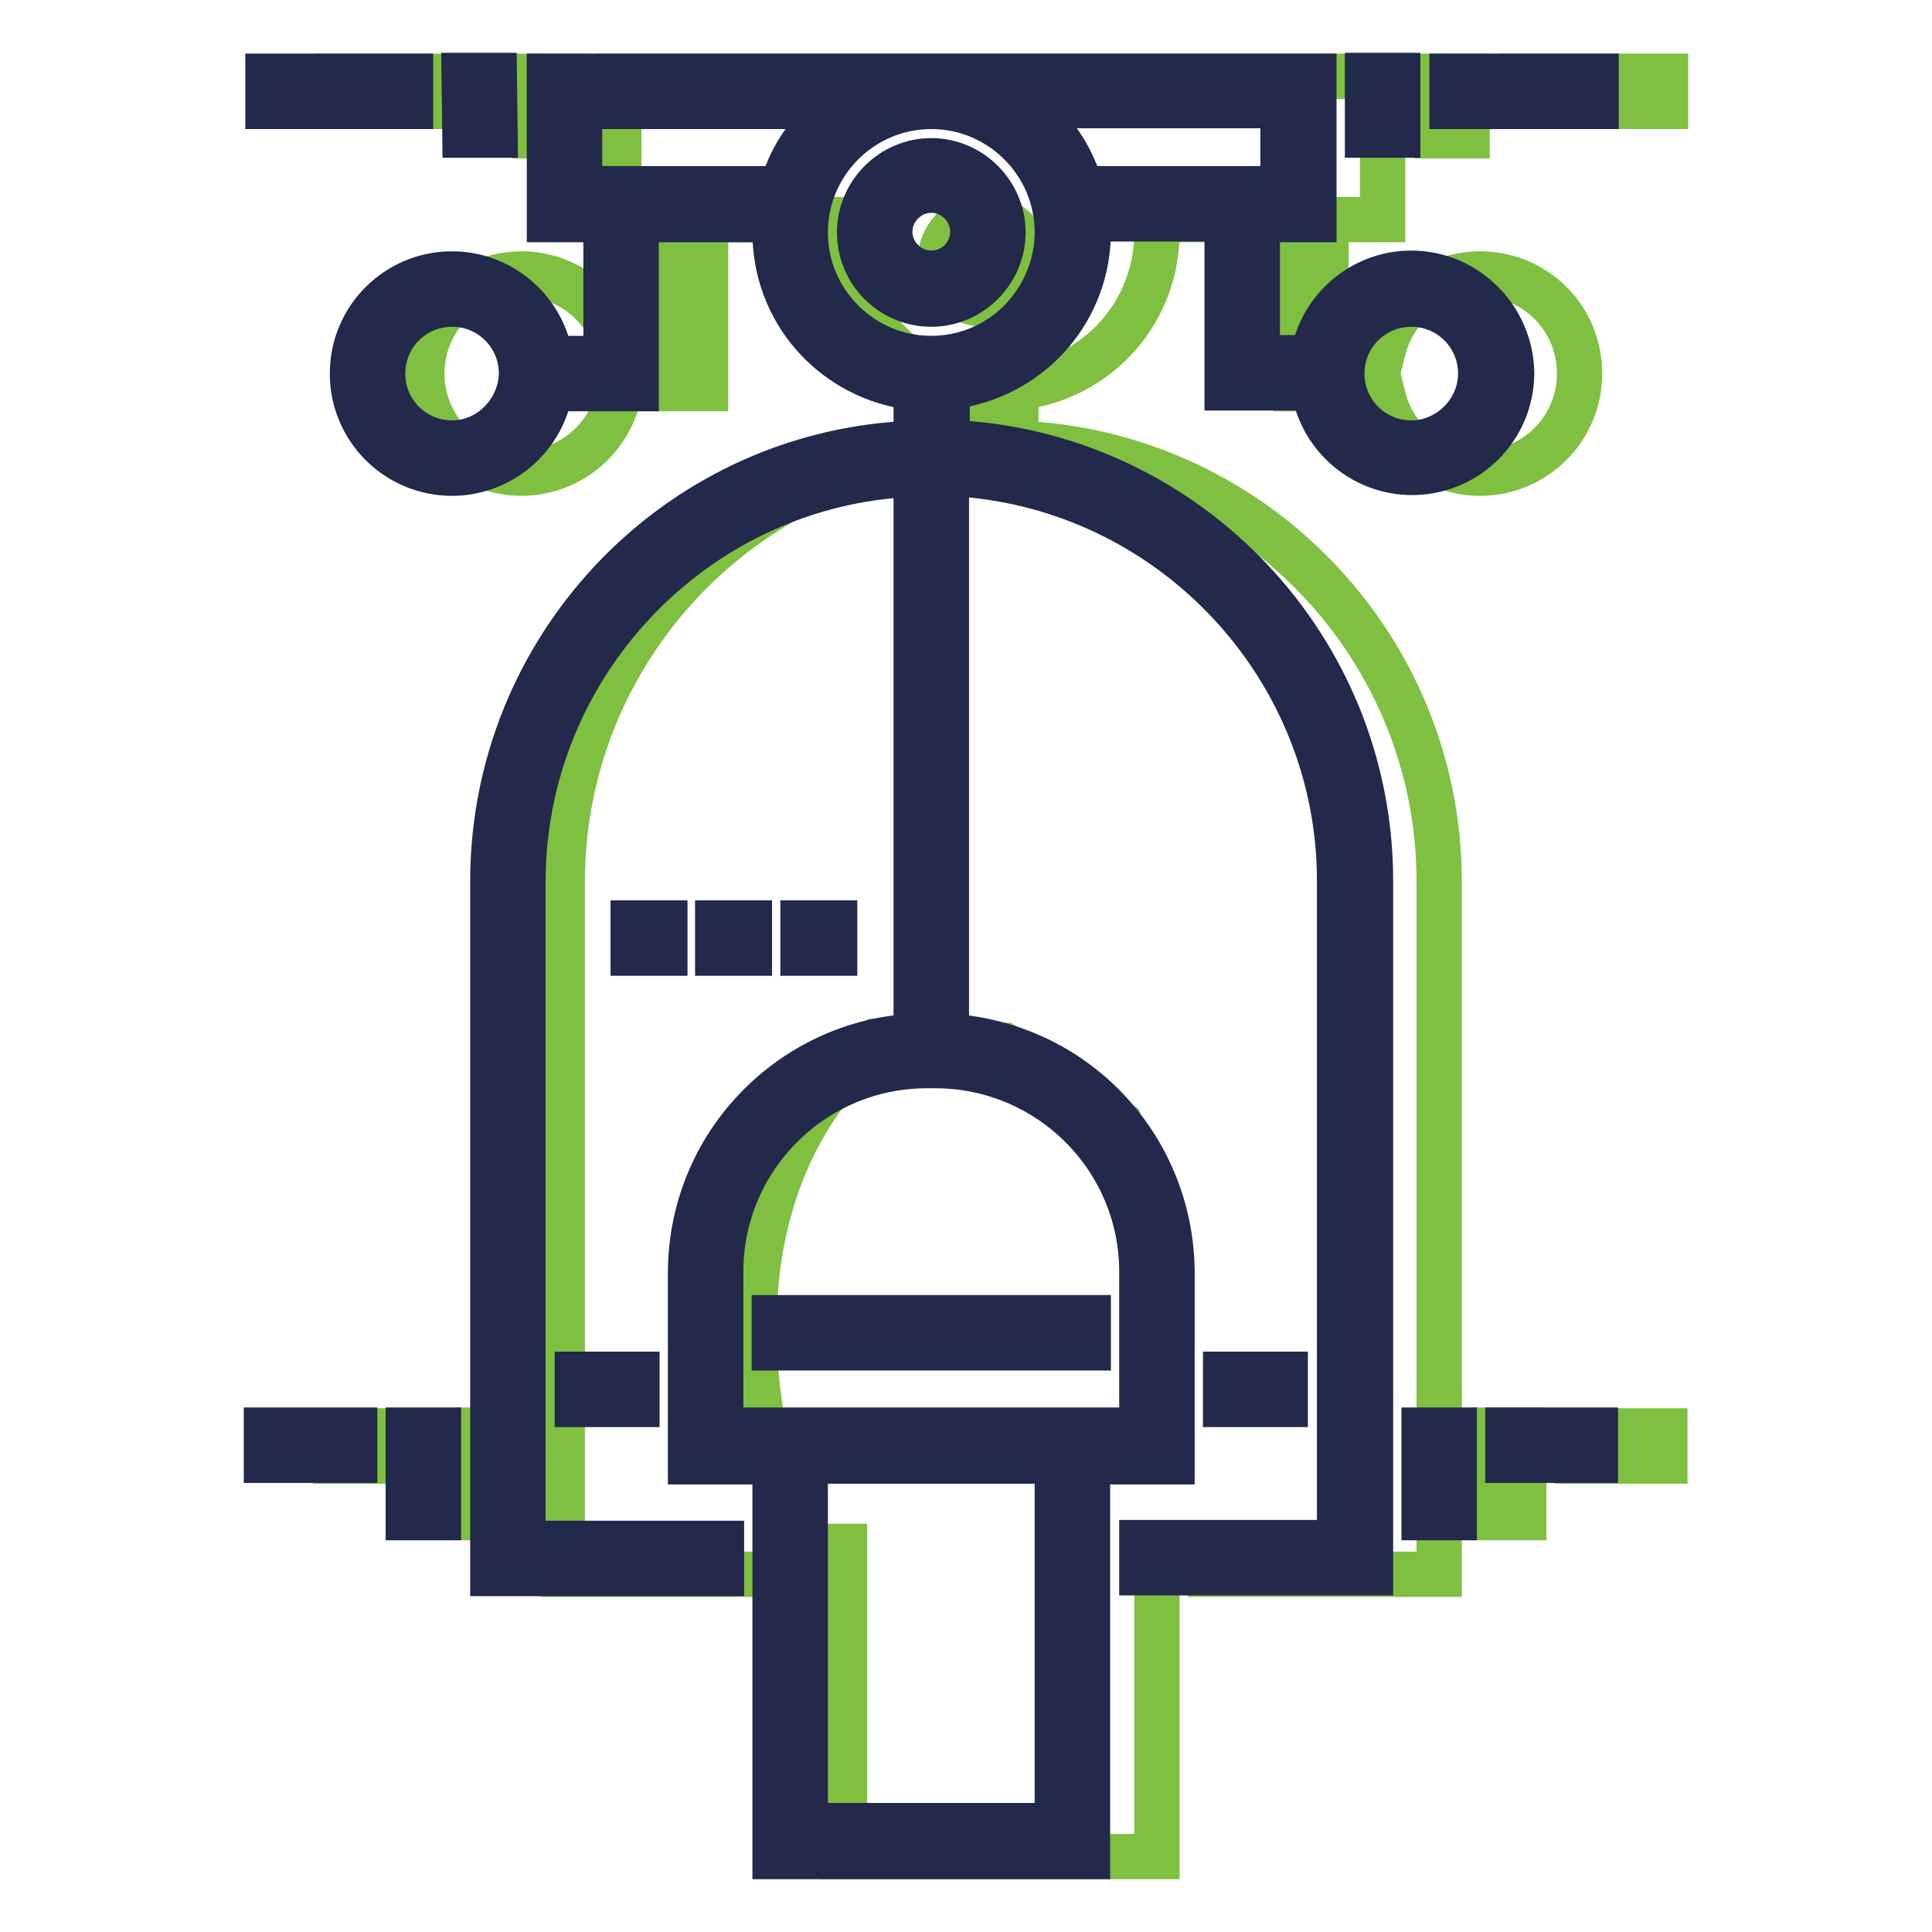 <?xml version="1.0" encoding="utf-8"?>
<!-- Svg Vector Icons : http://www.onlinewebfonts.com/icon -->
<!DOCTYPE svg PUBLIC "-//W3C//DTD SVG 1.1//EN" "http://www.w3.org/Graphics/SVG/1.1/DTD/svg11.dtd">
<svg version="1.1" xmlns="http://www.w3.org/2000/svg" xmlns:xlink="http://www.w3.org/1999/xlink" x="0px" y="0px" viewBox="0 0 256 256" enable-background="new 0 0 256 256" xml:space="preserve">
<g> <path stroke-width="6" fill-opacity="0" stroke="#7fc041"  d="M196.1,36.3c-6,0-11.3,4.1-12.8,10l-0.3,1.2h-7.3V29.1h7.5v-19H82v19h7.5v18.4h-7.3l-0.3-1.2 c-1.5-5.9-6.8-10-12.8-10c-7.3,0-13.2,5.9-13.2,13.2c0,7.3,5.9,13.2,13.2,13.2c6,0,11.3-4.1,12.8-10l0.3-1.2h11.3V29.1h18.4v1.8 c0,10.2,7.3,18.7,17.3,20.4l1.4,0.2v7.3l-1.6,0.1c-30.6,1.9-54.5,27.3-54.5,58v91.7h30.3v-3.7h7.1V246h41.4v-41.1h7.1v3.7h30.3 v-91.8c0-30.7-24-56.1-54.5-58l-1.6-0.1v-7.3l1.4-0.2c10-1.7,17.3-10.2,17.3-20.4v-1.7h18.4v22.4h11.3l0.3,1.2 c1.5,5.9,6.8,10,12.8,10c7.3,0,13.2-5.9,13.2-13.2C209.3,42.2,203.5,36.3,196.1,36.3L196.1,36.3z M148.4,148.9l4.3,12.9l1.5,20.3 l-2.8,9.5l-49.8,0c-7.9-38.3,14.4-53.6,14.4-53.6l17,0.5L148.4,148.9z M130.4,40.3c-3.2,0-5.8-2.6-5.8-5.8c0-3.2,2.6-5.8,5.8-5.8 c3.2,0,5.8,2.6,5.8,5.8C136.2,37.7,133.6,40.3,130.4,40.3z M63.3,189.5h4v11.6h-4V189.5z M44.5,189.6h11.6v4H44.5V189.6z  M197.9,189.5h4v11.6h-4V189.5z M209,189.6h11.6v4H209V189.6z M190.4,10.1h4v7.9h-4V10.1z M201.6,10.1h19.1v4h-19.1V10.1z  M70.7,10.1l4,0l0.1,7.9l-4,0L70.7,10.1z M44.7,10.1h18.9v4H44.7V10.1z"/> <path stroke-width="6" fill-opacity="0" stroke="#22294a"  d="M83.9,122.3h4.2v4h-4.2V122.3z M95.1,122.3h4.2v4h-4.2V122.3z M106.4,122.3h4.2v4h-4.2V122.3z M54.1,189.5 h4v11.6h-4V189.5z M35.3,189.5H47v4H35.3V189.5z M188.7,189.5h4v11.6h-4V189.5z M199.8,189.5h11.6v4h-11.6V189.5z M102.6,174.6 h41.6v4h-41.6V174.6z M162.4,182.1h7.9v4h-7.9V182.1z M76.5,182.1h7.9v4h-7.9V182.1z M123.4,21.3c-5.2,0-9.5,4.3-9.5,9.5 c0,5.3,4.3,9.5,9.5,9.5c5.2,0,9.5-4.3,9.5-9.5C132.9,25.6,128.6,21.3,123.4,21.3z M123.4,36.2c-3,0-5.5-2.5-5.5-5.5 c0-3,2.5-5.5,5.5-5.5c3,0,5.5,2.5,5.5,5.5C128.9,33.8,126.4,36.2,123.4,36.2z M181.2,10h4v7.9h-4V10z M192.4,10.1h19.1v4h-19.1 V10.1z M65.6,17.9L65.5,10l-4,0l0.1,7.9L65.6,17.9z M35.5,10.1h18.9v4H35.5V10.1z"/> <path stroke-width="6" fill-opacity="0" stroke="#22294a"  d="M187,36.2c-6,0-11.3,4.1-12.8,10l-0.3,1.2h-7.3V29.1h7.5v-19H72.8v19h7.5v18.4H73l-0.3-1.2 c-1.5-5.9-6.8-10-12.8-10c-7.3,0-13.2,5.9-13.2,13.2c0,7.3,5.9,13.2,13.2,13.2c6,0,11.3-4.1,12.8-10l0.3-1.2h11.3V29.1h18.4v1.7 c0,10.2,7.3,18.7,17.3,20.4l1.4,0.2v7.3l-1.6,0.1c-30.6,1.8-54.5,27.3-54.5,58v91.7h30.3v-4H69.3v-87.7c0-28.3,22.1-52,50.3-53.9 l1.8-0.1v74.5l-1.5,0.1c-7.7,0.7-14.9,4.3-20.2,10.1c-5.3,5.8-8.2,13.3-8.2,21.2v25h11.2v52.3h41.4v-52.3h11.2v-25 c0-7.8-2.9-15.4-8.2-21.2c-5.3-5.8-12.4-9.3-20.2-10.1l-1.5-0.1V62.7l1.8,0.1c28.2,2,50.3,25.6,50.3,53.9v87.7h-26.2v4h30.3v-91.7 c0-30.7-24-56.1-54.5-58l-1.6-0.1v-7.3l1.4-0.2c10-1.7,17.3-10.2,17.3-20.4V29h18.4v22.4h11.4l0.3,1.2c1.5,5.9,6.8,10,12.8,10 c7.3,0,13.2-5.9,13.2-13.2C200.2,42.2,194.3,36.2,187,36.2L187,36.2z M59.9,58.7c-5.1,0-9.2-4.1-9.2-9.2s4.1-9.2,9.2-9.2 c5.1,0,9.2,4.1,9.2,9.2C69,54.5,64.9,58.7,59.9,58.7z M103.5,25H76.8V14.1h33.8l-2.5,2.8c-1.9,2.1-3.3,4.4-4.2,7.1L103.5,25z  M140.1,241.9h-33.4v-48.3h33.4V241.9L140.1,241.9z M151.3,168.5v21H95.5v-21c0-15.1,12.3-27.3,27.3-27.3h1.1 C139.1,141.2,151.3,153.5,151.3,168.5L151.3,168.5z M135.2,42.6c-3.1,3.1-7.3,4.9-11.8,4.9c-9.2,0-16.7-7.5-16.7-16.7 c0-9.2,7.5-16.7,16.7-16.7c9.2,0,16.7,7.5,16.7,16.7C140.1,35.2,138.3,39.4,135.2,42.6z M143.3,25l-0.4-1.1c-0.9-2.6-2.3-5-4.2-7.1 l-2.5-2.8H170V25H143.3L143.3,25z M187,58.7c-5.1,0-9.2-4.1-9.2-9.2s4.1-9.2,9.2-9.2s9.2,4.1,9.2,9.2C196.2,54.5,192,58.7,187,58.7 z"/></g>
</svg>